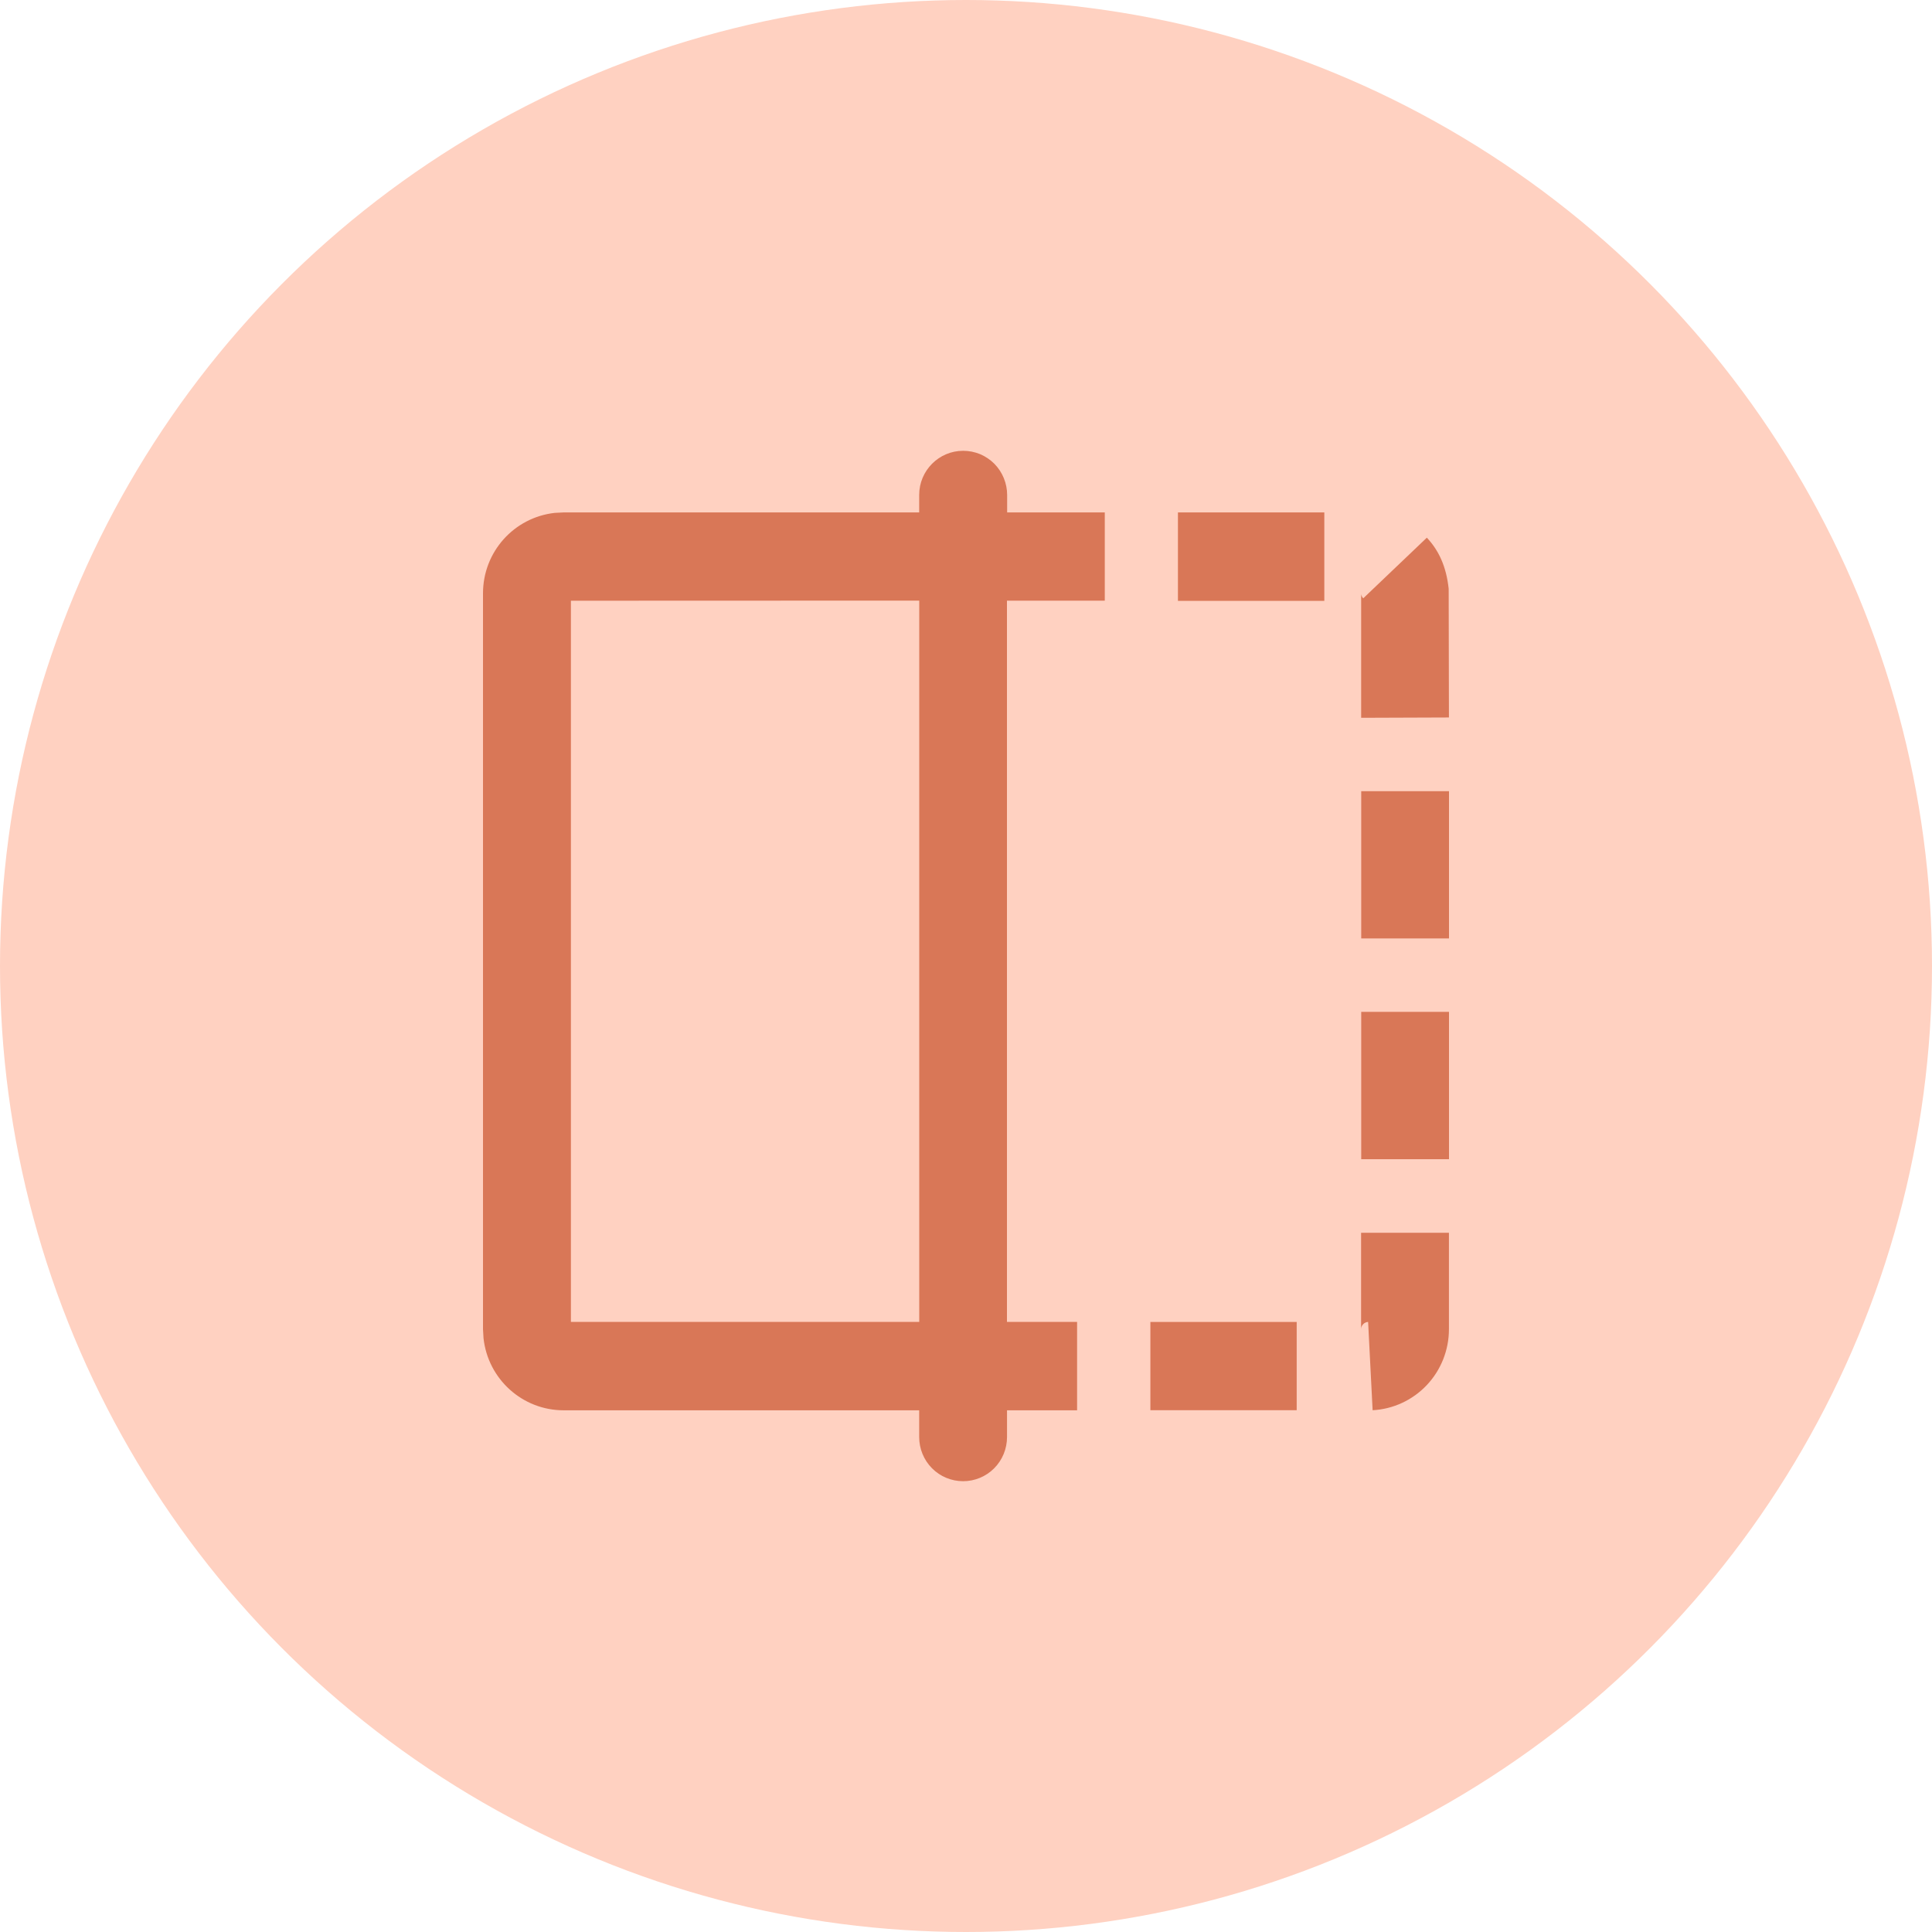 <svg xmlns="http://www.w3.org/2000/svg" width="30" height="30" viewBox="0 0 30 30" fill="none"><circle cx="15" cy="15" r="15" fill="#FFD1C1"/><path d="M14.957 7C15.047 7 15.136 7.018 15.219 7.052C15.301 7.087 15.376 7.137 15.44 7.201C15.503 7.265 15.553 7.341 15.587 7.424C15.621 7.507 15.639 7.596 15.639 7.686V7.957H17.155V9.327H15.636V20.526H16.725V21.899H15.637V22.314C15.637 22.496 15.566 22.67 15.438 22.799C15.31 22.928 15.136 23 14.955 23C14.774 23 14.6 22.928 14.472 22.799C14.344 22.67 14.273 22.496 14.273 22.314V21.899H8.751C8.114 21.899 7.577 21.416 7.508 20.779L7.5 20.64V9.213C7.5 8.571 7.98 8.035 8.614 7.964L8.75 7.957H14.273V7.685C14.273 7.308 14.579 7 14.955 7H14.957ZM20.135 20.527V21.898H17.863V20.527H20.135ZM22.499 19.142V20.64C22.499 20.963 22.376 21.273 22.156 21.507C21.935 21.741 21.634 21.881 21.314 21.898L21.244 20.527C21.215 20.528 21.187 20.541 21.167 20.562C21.146 20.583 21.135 20.611 21.135 20.64V19.142H22.5H22.499ZM14.274 20.525V9.326L8.865 9.328V20.526H14.275L14.274 20.525ZM22.5 15.715V18H21.137V15.712H22.5V15.715ZM22.5 12.286V14.572H21.137V12.286H22.5ZM22.157 8.35C22.339 8.545 22.457 8.791 22.495 9.142L22.499 11.141L21.136 11.146V9.225C21.139 9.25 21.15 9.272 21.168 9.291L22.157 8.348V8.349V8.35ZM20.564 7.957V9.33H18.291V7.957H20.564Z" fill="#D97757"/></svg>